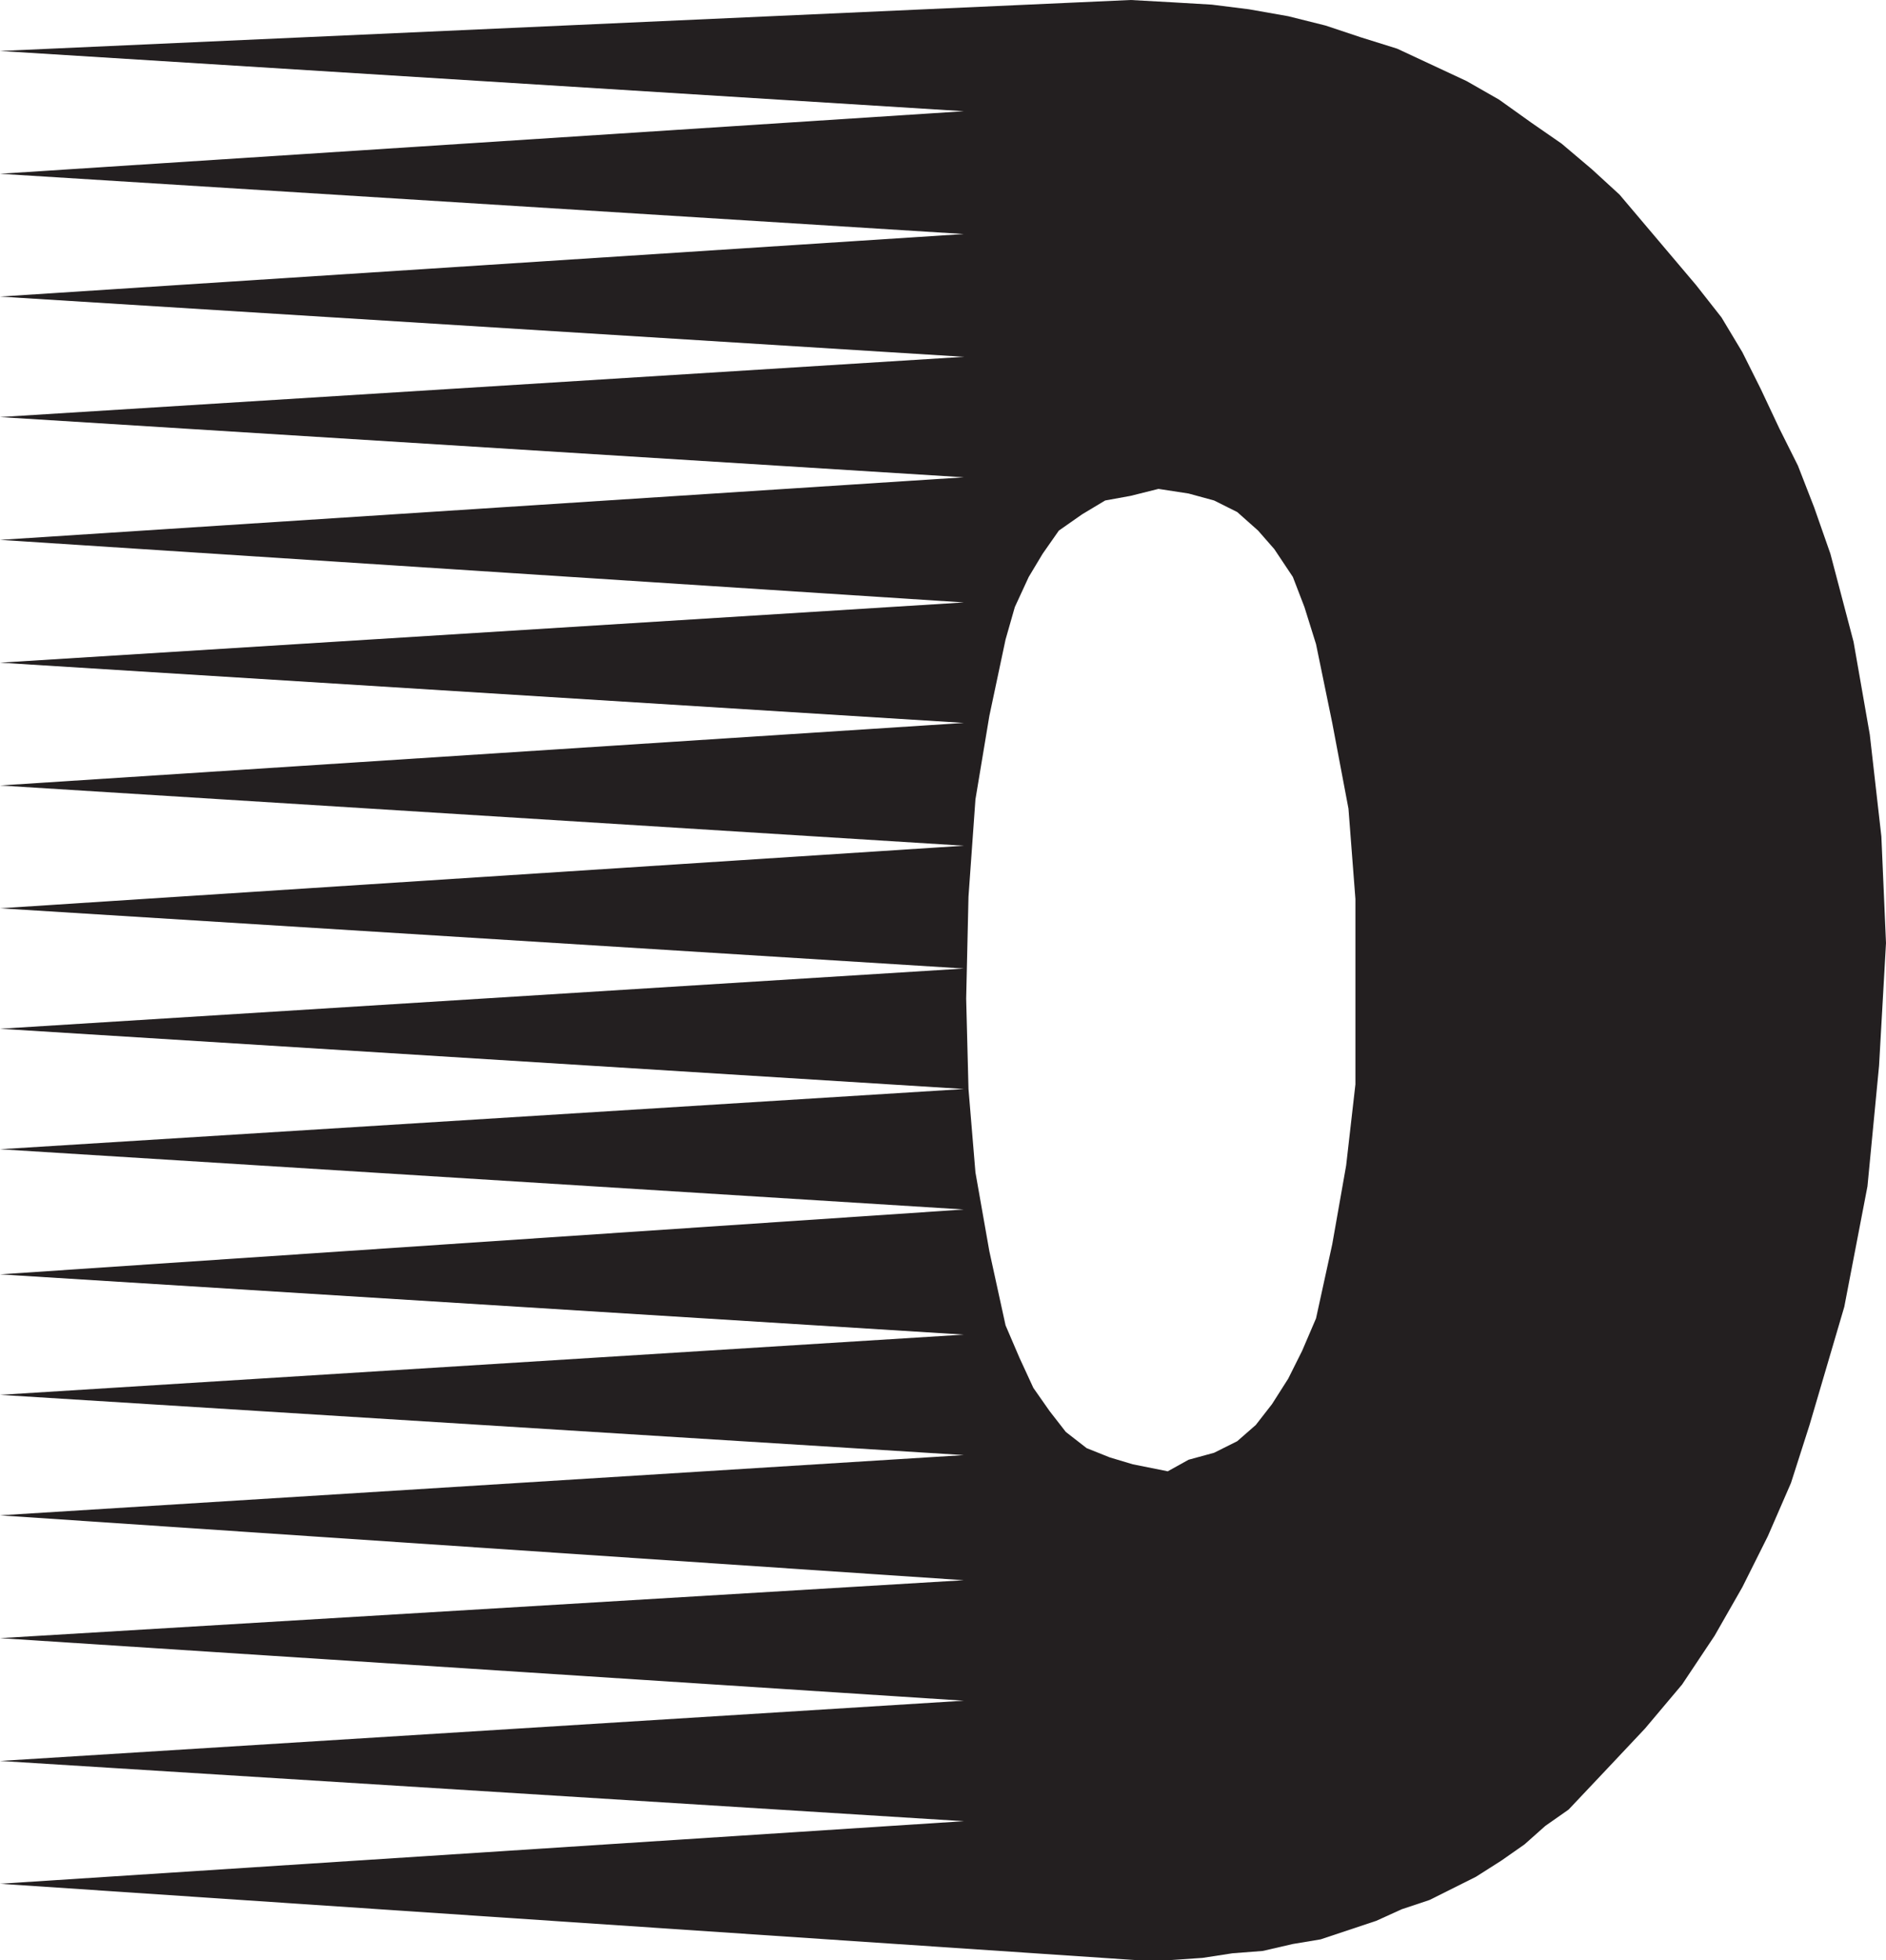 <svg xmlns="http://www.w3.org/2000/svg" width="610.5" height="634.5"><path fill="#231f20" fill-rule="evenodd" d="M378 476.25 366.75 474l-7.5-2.25-7.5-3-6.75-5.25-5.25-6.75-5.25-7.5-4.5-9.75-4.5-10.5-5.25-24-4.5-25.5-2.25-27-.75-29.25.75-33 2.25-31.5 4.5-27L325.5 207l3-10.5 4.5-9.75 4.5-7.5 5.25-7.5 7.5-5.25 7.5-4.5 8.25-1.5 9-2.25 9.75 1.5L393 162l7.5 3.75 6.75 6 5.25 6 6 9 3.75 9.75 3.75 12 5.25 25.5 5.25 27.75 2.25 29.25v60l-3 26.25-4.5 25.5-5.25 24-4.5 10.5-4.5 9-5.25 8.25-5.25 6.75-6 5.25-7.5 3.75-8.25 2.25-6.75 3.75V634.5l11.25-.75 9.75-1.5 9.75-.75 9.75-2.25 9-1.5 18-6 8.25-3.75 9-3 15-7.5 8.25-5.25 7.5-5.25 6.75-6 7.5-5.25 12.75-13.5 12-12.75 12-14.25L555 529.5l9-15.75 8.25-16.5 7.5-17.25 6-18.75L597 423l7.5-39 3.75-39 2.25-39.75-1.5-34.5-3.75-33-5.25-30-7.5-28.5-5.25-15-5.25-13.5-6-12-6-12.75-6-12-6.75-11.25-8.25-10.5L524.25 63l-9-8.25-9.75-8.25-9.75-6.75-10.5-7.5-10.5-6-22.5-10.5-12-3.75L429 8.25l-12-3L404.25 3l-12-1.5L379.5.75 366 0 0 16.5 312 36 0 56.25l312 19.5L0 96l312 19.5L0 135l312 19.5L0 174.75 312 195 0 214.5 312 234 0 254.25l312 19.5L0 294l312 19.5L0 333l312 19.5L0 372l312 19.5-312 21L312 432 0 451.5 312 471 0 490.5l312 21L0 530.25l312 20.25L0 570l312 19.5L0 609.75l368.25 24.75H378V476.25"/></svg>
